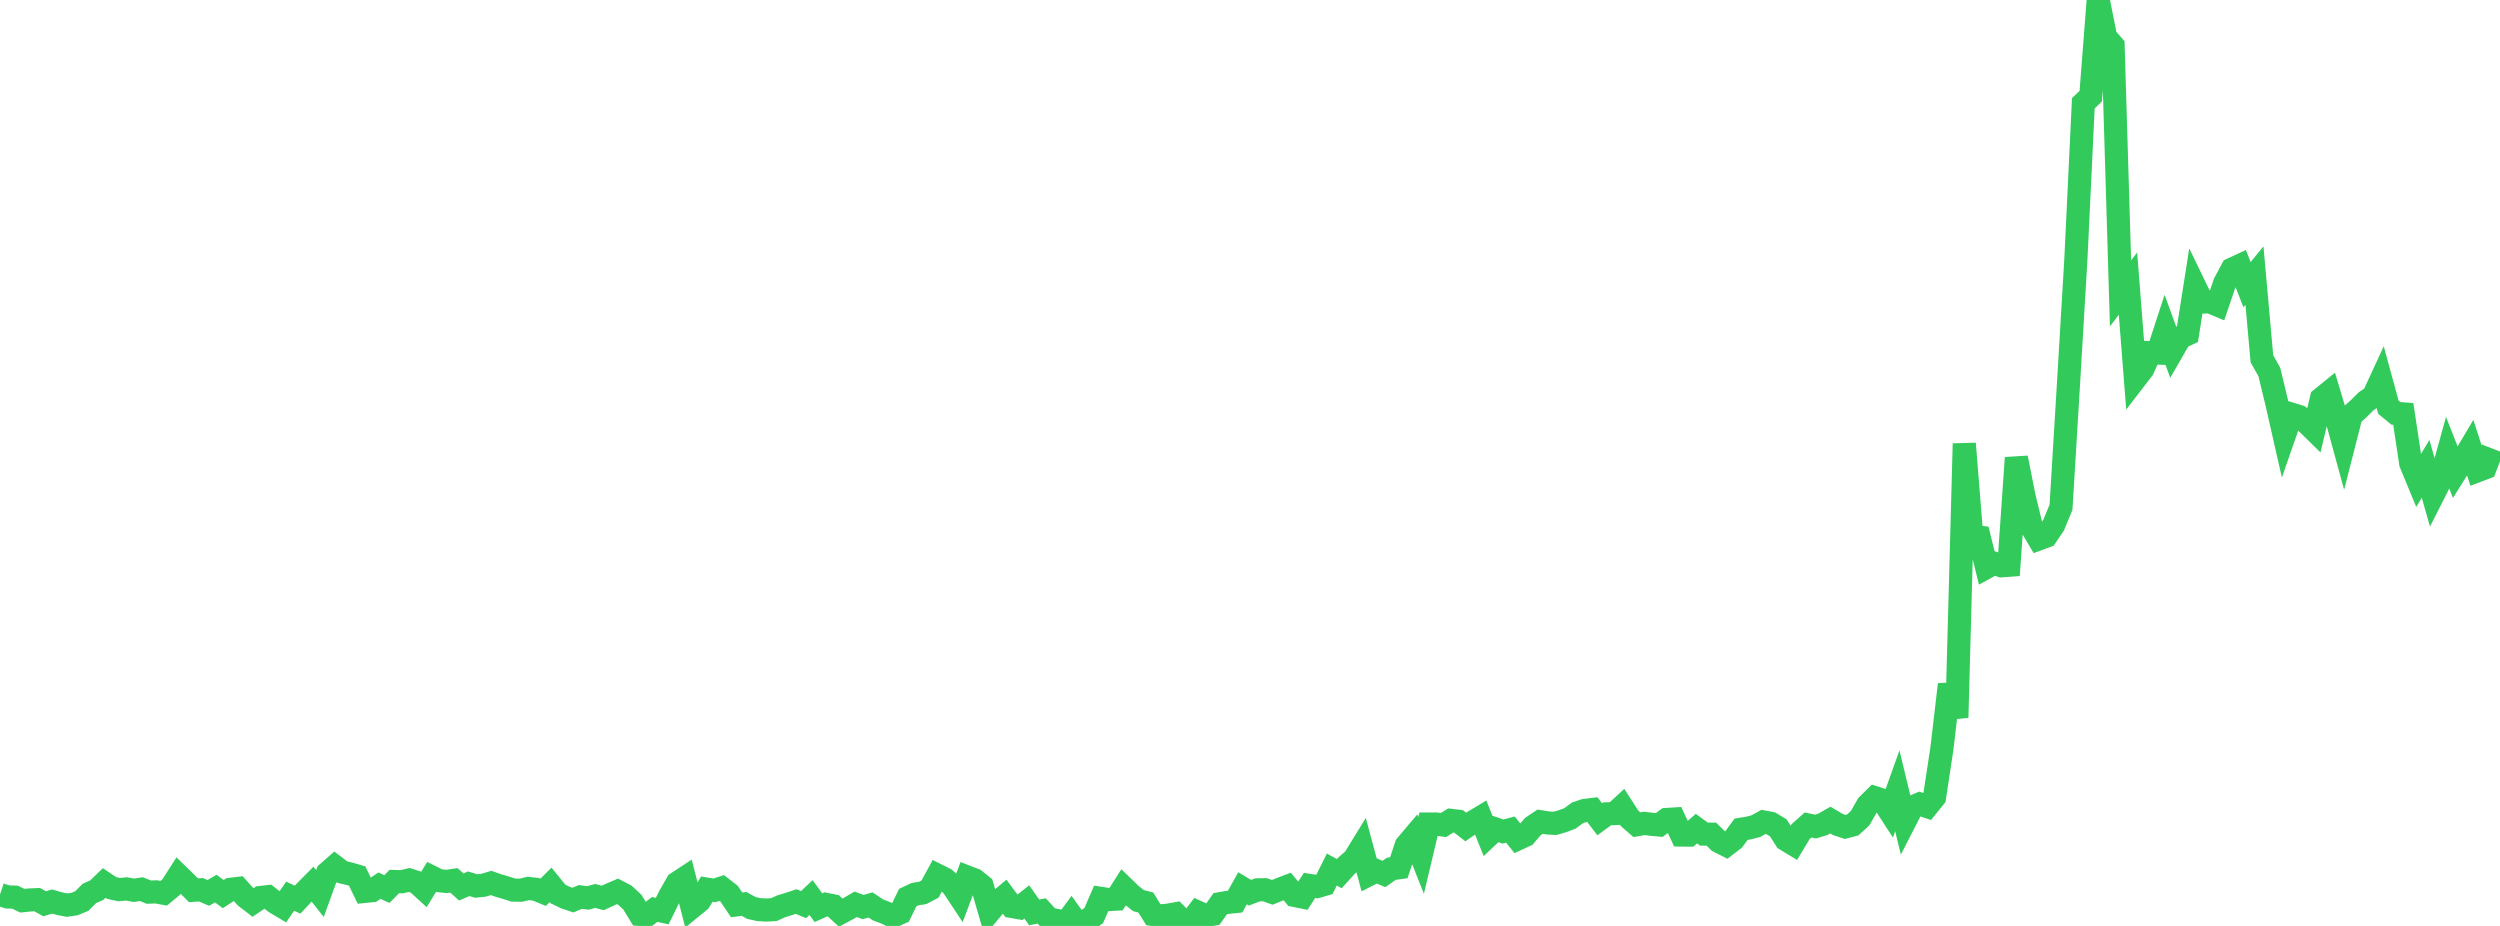 <?xml version="1.0" standalone="no"?>
<!DOCTYPE svg PUBLIC "-//W3C//DTD SVG 1.1//EN" "http://www.w3.org/Graphics/SVG/1.1/DTD/svg11.dtd">

<svg width="135" height="50" viewBox="0 0 135 50" preserveAspectRatio="none" 
  xmlns="http://www.w3.org/2000/svg"
  xmlns:xlink="http://www.w3.org/1999/xlink">


<polyline points="0.0, 48.3 0.402, 48.435 0.804, 48.445 1.205, 48.639 1.607, 48.598 2.009, 48.581 2.411, 48.805 2.812, 48.681 3.214, 48.798 3.616, 48.877 4.018, 48.82 4.42, 48.655 4.821, 48.249 5.223, 48.068 5.625, 47.681 6.027, 47.951 6.429, 48.038 6.83, 48.003 7.232, 48.074 7.634, 48.013 8.036, 48.175 8.438, 48.161 8.839, 48.236 9.241, 47.904 9.643, 47.279 10.045, 47.67 10.446, 48.074 10.848, 48.047 11.25, 48.217 11.652, 47.984 12.054, 48.282 12.455, 48.021 12.857, 47.974 13.259, 48.426 13.661, 48.736 14.062, 48.465 14.464, 48.42 14.866, 48.735 15.268, 48.974 15.67, 48.396 16.071, 48.581 16.473, 48.148 16.875, 47.742 17.277, 48.25 17.679, 47.142 18.08, 46.789 18.482, 47.093 18.884, 47.188 19.286, 47.305 19.688, 48.136 20.089, 48.095 20.491, 47.826 20.893, 48.009 21.295, 47.601 21.696, 47.613 22.098, 47.518 22.5, 47.647 22.902, 48.015 23.304, 47.357 23.705, 47.556 24.107, 47.598 24.509, 47.538 24.911, 47.897 25.312, 47.723 25.714, 47.845 26.116, 47.802 26.518, 47.68 26.92, 47.82 27.321, 47.938 27.723, 48.066 28.125, 48.071 28.527, 47.977 28.929, 48.02 29.33, 48.185 29.732, 47.782 30.134, 48.277 30.536, 48.47 30.938, 48.605 31.339, 48.435 31.741, 48.489 32.143, 48.38 32.545, 48.489 32.946, 48.306 33.348, 48.134 33.75, 48.344 34.152, 48.721 34.554, 49.379 34.955, 49.41 35.357, 49.11 35.759, 49.2 36.161, 48.386 36.562, 47.685 36.964, 47.421 37.366, 48.985 37.768, 48.657 38.17, 48.014 38.571, 48.081 38.973, 47.951 39.375, 48.263 39.777, 48.863 40.179, 48.81 40.58, 49.032 40.982, 49.119 41.384, 49.142 41.786, 49.12 42.188, 48.94 42.589, 48.817 42.991, 48.684 43.393, 48.849 43.795, 48.468 44.196, 49.014 44.598, 48.835 45.0, 48.915 45.402, 49.284 45.804, 49.067 46.205, 48.832 46.607, 48.981 47.009, 48.867 47.411, 49.135 47.812, 49.285 48.214, 49.476 48.616, 49.294 49.018, 48.469 49.42, 48.281 49.821, 48.22 50.223, 48.008 50.625, 47.268 51.027, 47.469 51.429, 47.824 51.83, 48.43 52.232, 47.361 52.634, 47.516 53.036, 47.84 53.438, 49.223 53.839, 48.746 54.241, 48.408 54.643, 48.949 55.045, 49.019 55.446, 48.704 55.848, 49.271 56.25, 49.188 56.652, 49.624 57.054, 49.703 57.455, 49.987 57.857, 49.44 58.259, 50.0 58.661, 49.72 59.062, 49.439 59.464, 48.514 59.866, 48.576 60.268, 48.554 60.67, 47.92 61.071, 48.307 61.473, 48.632 61.875, 48.737 62.277, 49.388 62.679, 49.457 63.08, 49.419 63.482, 49.346 63.884, 49.75 64.286, 49.796 64.688, 49.263 65.089, 49.443 65.491, 49.369 65.893, 48.797 66.295, 48.728 66.696, 48.686 67.098, 47.967 67.5, 48.208 67.902, 48.052 68.304, 48.045 68.705, 48.187 69.107, 48.022 69.509, 47.868 69.911, 48.354 70.312, 48.435 70.714, 47.814 71.116, 47.875 71.518, 47.758 71.92, 46.954 72.321, 47.178 72.723, 46.736 73.125, 46.387 73.527, 45.732 73.929, 47.226 74.33, 47.022 74.732, 47.195 75.134, 46.913 75.536, 46.858 75.938, 45.652 76.339, 45.178 76.741, 46.191 77.143, 44.498 77.545, 44.496 77.946, 44.553 78.348, 44.301 78.75, 44.348 79.152, 44.657 79.554, 44.381 79.955, 44.141 80.357, 45.145 80.759, 44.766 81.161, 44.903 81.562, 44.798 81.964, 45.297 82.366, 45.112 82.768, 44.641 83.17, 44.371 83.571, 44.438 83.973, 44.462 84.375, 44.346 84.777, 44.195 85.179, 43.897 85.58, 43.761 85.982, 43.713 86.384, 44.24 86.786, 43.946 87.188, 43.933 87.589, 43.562 87.991, 44.186 88.393, 44.535 88.795, 44.463 89.196, 44.514 89.598, 44.55 90.0, 44.252 90.402, 44.227 90.804, 45.091 91.205, 45.095 91.607, 44.746 92.009, 45.04 92.411, 45.044 92.812, 45.435 93.214, 45.639 93.616, 45.33 94.018, 44.779 94.42, 44.715 94.821, 44.609 95.223, 44.384 95.625, 44.46 96.027, 44.702 96.429, 45.335 96.83, 45.578 97.232, 44.909 97.634, 44.55 98.036, 44.634 98.438, 44.512 98.839, 44.284 99.241, 44.522 99.643, 44.654 100.045, 44.548 100.446, 44.183 100.848, 43.476 101.25, 43.078 101.652, 43.206 102.054, 43.827 102.455, 42.703 102.857, 44.366 103.259, 43.582 103.661, 43.414 104.062, 43.55 104.464, 43.053 104.866, 40.398 105.268, 36.961 105.67, 38.75 106.071, 23.955 106.473, 28.951 106.875, 29.005 107.277, 30.633 107.679, 30.413 108.08, 30.553 108.482, 30.524 108.884, 24.722 109.286, 26.758 109.688, 28.426 110.089, 29.103 110.491, 28.955 110.893, 28.362 111.295, 27.392 111.696, 20.767 112.098, 13.986 112.5, 5.577 112.902, 5.19 113.304, 0.0 113.705, 2.01 114.107, 2.466 114.509, 15.841 114.911, 15.313 115.312, 20.447 115.714, 19.925 116.116, 19.044 116.518, 19.062 116.92, 17.831 117.321, 18.93 117.723, 18.232 118.125, 18.043 118.527, 15.48 118.929, 16.31 119.33, 16.296 119.732, 16.465 120.134, 15.284 120.536, 14.532 120.938, 14.346 121.339, 15.372 121.741, 14.882 122.143, 19.374 122.545, 20.09 122.946, 21.754 123.348, 23.523 123.75, 22.369 124.152, 22.492 124.554, 22.818 124.955, 23.212 125.357, 21.524 125.759, 21.198 126.161, 22.535 126.562, 24.003 126.964, 22.43 127.366, 22.073 127.768, 21.67 128.17, 21.388 128.571, 20.518 128.973, 21.989 129.375, 22.32 129.777, 22.35 130.179, 25.018 130.58, 25.987 130.982, 25.316 131.384, 26.729 131.786, 25.936 132.188, 24.483 132.589, 25.505 132.991, 24.86 133.393, 24.181 133.795, 25.415 134.196, 25.263 134.598, 24.227" fill="none" stroke="#32ca5b" stroke-width="1.25"/>

</svg>